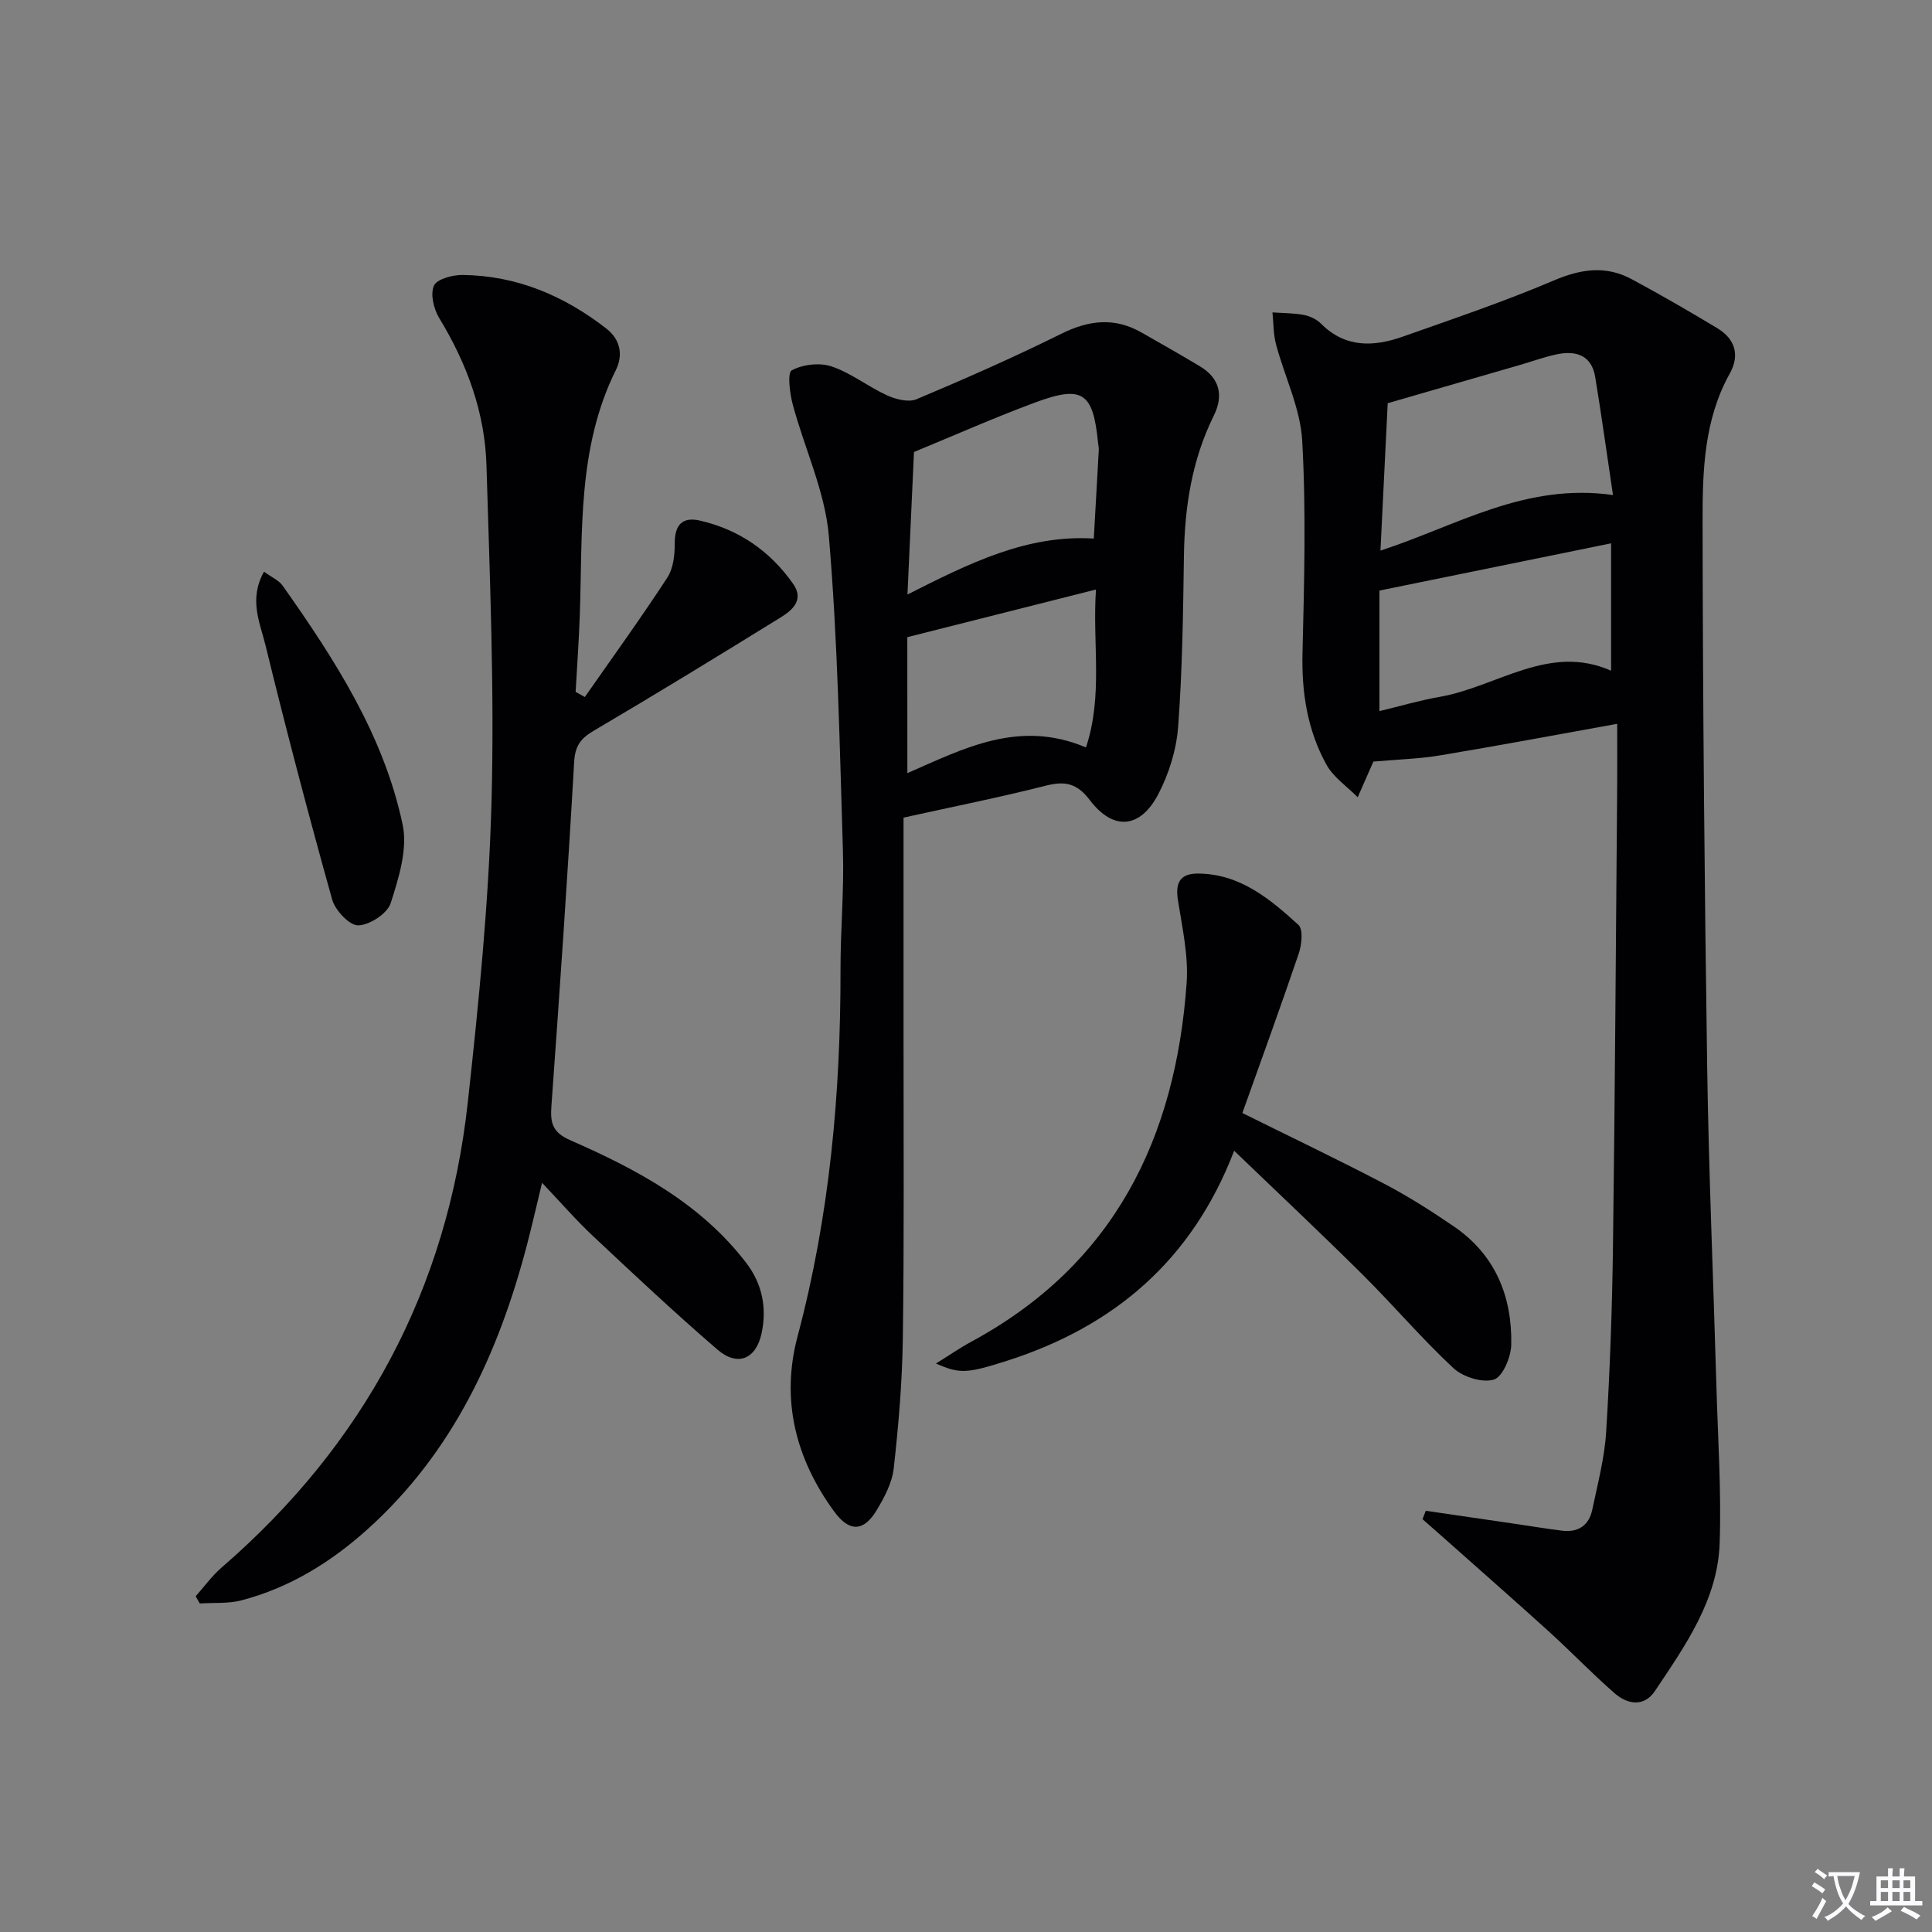 <svg enable-background="new 0 0 400 400" viewBox="0 0 400 400" xmlns="http://www.w3.org/2000/svg"><rect x="0" y="0" width="400" height="400" fill="#808080" stroke="none"/><path d="m377.9 391.2c-.2.3-.4.5-.6.8-.7-.6-1.4-1-2.2-1.5.2-.3.4-.5.5-.8.6.4 1.4.8 2.3 1.5zm-1.8 6.1c-.2-.2-.5-.4-.9-.6.4-.6.8-1.2 1.2-1.9s.7-1.3.9-1.9c.3.3.5.5.8.7-.7 1.3-1.4 2.6-2 3.7zm2.2-9c-.3.3-.5.5-.6.8-.6-.6-1.3-1.1-2-1.5.3-.3.5-.5.6-.7.6.5 1.3.9 2 1.4zm.3.2v-.9h2 4.5c-.3 1.3-.6 2.5-1 3.6s-.9 2.1-1.4 3c.4.5 1 1 1.6 1.4s1.2.8 1.9 1.1c-.3.2-.5.4-.8.8-.4-.3-1-.7-1.6-1.2s-1.2-1.1-1.6-1.6c-.5.6-1.1 1.1-1.7 1.6s-1.4.9-2.1 1.4c-.1-.3-.3-.5-.7-.8.6-.2 1.2-.5 1.9-1s1.4-1.1 2-1.8c-.5-.8-.9-1.6-1.2-2.5s-.6-2-.8-3.2c-.4.1-.7.1-1 .1zm2.5 2.7c.3 1 .7 1.7 1 2.2.3-.5.6-1.1 1-2s.6-1.9.9-3h-3.2-.4c.1.9.3 1.8.7 2.8z" fill="#fbfafc"/><path d="m396.5 388.5v1.5 3.6h1.5v.9c-.4 0-1 0-1.7 0h-7.9c-.5 0-.9 0-1.2 0v-.9h1.3v-3.5c0-.7 0-1.2 0-1.6h2.4c0-.8 0-1.4 0-1.7h1c0 .3-.1.8-.1 1.7h1.5c0-.8 0-1.4 0-1.7h1c0 .3-.1.9-.1 1.7zm-8.2 9.2c-.2-.3-.5-.5-.8-.8.8-.3 1.4-.6 1.9-.9s1-.7 1.4-1.1c.3.3.6.5.9.8-1.6 1-2.8 1.6-3.4 2zm2.6-6.8v-1.6h-1.5v1.6zm0 2.7v-1.9h-1.5v1.9zm2.4-2.7v-1.6h-1.5v1.6zm0 2.7v-1.9h-1.5v1.9zm.2 2 .7-.8c.4.2.9.5 1.6.8s1.3.7 1.8 1c-.3.3-.5.5-.8.8-.4-.3-1.5-1-3.3-1.8zm2-4.7v-1.6h-1.4v1.6zm0 2.7v-1.9h-1.4v1.9z" fill="#fbfafc"/><g fill="#010103"><path d="m295.19 312.79c5.96.87 11.91 1.73 17.87 2.61 3.45.5 6.89 1.08 10.35 1.51 3.32.41 5.57-1.07 6.25-4.34 1.12-5.35 2.55-10.72 2.88-16.13.79-12.79 1.24-25.6 1.41-38.41.42-31.8.6-63.61.87-95.41.03-3.94 0-7.88 0-12.76-12.94 2.33-24.8 4.56-36.71 6.54-4.25.71-8.59.82-13.91 1.29.69-.89.44-.67.31-.39-1.15 2.58-2.27 5.17-3.41 7.76-2.2-2.22-5.01-4.11-6.47-6.74-3.93-7.11-5.16-14.89-4.96-23.08.35-14.66.76-29.36-.06-43.97-.37-6.74-3.66-13.31-5.43-20-.56-2.11-.5-4.39-.73-6.59 2.18.15 4.39.13 6.52.53 1.25.24 2.63.9 3.53 1.8 5.04 5.06 10.92 4.81 16.95 2.68 10.47-3.7 21.01-7.26 31.22-11.61 5.65-2.41 10.82-3.16 16.19-.26 5.98 3.22 11.87 6.62 17.69 10.13 3.7 2.23 4.71 5.58 2.57 9.41-5.33 9.56-5.63 20.13-5.62 30.53.05 37.64.4 75.28.95 112.92.33 22.13 1.29 44.24 1.92 66.37.31 10.76 1.03 21.55.67 32.29-.4 11.78-7.12 21.24-13.41 30.64-2.22 3.32-5.63 2.81-8.29.5-4.64-4.03-8.9-8.49-13.45-12.63-7.27-6.6-14.66-13.07-22-19.6-1.45-1.29-2.91-2.57-4.37-3.85.24-.59.46-1.16.67-1.74zm38.76-210.3c-1.28-8.59-2.38-16.53-3.68-24.44-.73-4.44-3.89-5.51-7.82-4.72-2.59.52-5.1 1.46-7.66 2.2-8.88 2.57-17.75 5.14-27.48 7.95-.45 9.22-.96 19.55-1.5 30.52 15.92-5.2 29.9-14.08 48.14-11.51zm-.39 10c-16.47 3.36-31.97 6.52-47.96 9.78v24.96c4.47-1.08 8.43-2.25 12.46-2.95 11.88-2.07 22.63-11.11 35.5-5.42 0-8.77 0-17.05 0-26.37z"/><path d="m121.08 144.31c5.73-8.21 11.61-16.33 17.08-24.72 1.26-1.92 1.55-4.75 1.54-7.16-.01-3.8 1.63-5.46 5.16-4.66 8.1 1.84 14.58 6.32 19.35 13.11 2.31 3.29-.12 5.43-2.55 6.93-12.86 7.95-25.76 15.84-38.78 23.51-2.72 1.61-3.82 3.15-4.01 6.47-1.35 23.72-2.99 47.42-4.7 71.12-.25 3.5.1 5.5 3.92 7.17 13.77 6.03 26.99 13.08 36.42 25.4 3.32 4.34 4.3 9.34 3.16 14.6-1.16 5.34-4.98 6.91-9.12 3.35-8.82-7.6-17.31-15.57-25.8-23.54-3.5-3.28-6.66-6.94-10.52-11-1.15 4.73-2.08 8.83-3.14 12.9-5.88 22.42-15.33 42.88-32.89 58.73-7.61 6.87-16.22 12.21-26.23 14.82-2.73.71-5.72.45-8.6.64-.29-.5-.58-.99-.86-1.49 1.77-1.98 3.34-4.19 5.33-5.91 29.5-25.51 46.76-57.6 51.01-96.34 2.27-20.63 4.34-41.35 4.91-62.07.63-23.23-.35-46.52-1.04-69.78-.32-10.99-4.04-21.1-9.78-30.53-1.14-1.87-1.88-4.95-1.1-6.71.61-1.38 3.87-2.25 5.94-2.22 11.2.12 21.02 4.3 29.77 11.11 2.92 2.27 3.48 5.49 1.97 8.55-8.03 16.16-6.88 33.6-7.48 50.82-.19 5.28-.57 10.56-.86 15.84.64.35 1.27.71 1.9 1.06z"/><path d="m187.07 169.28c0 15.95.01 31.42 0 46.9-.01 20.33.14 40.66-.15 60.99-.12 8.95-.89 17.92-1.88 26.82-.33 2.99-1.92 5.99-3.51 8.64-2.71 4.54-5.69 4.6-8.82.32-7.99-10.94-11.09-23.11-7.57-36.32 6.64-24.93 8.92-50.3 8.88-75.99-.01-8.15.75-16.31.5-24.44-.68-21.77-1.07-43.59-2.92-65.27-.79-9.2-5.04-18.09-7.47-27.19-.62-2.33-1.15-6.56-.2-7.07 2.3-1.23 5.79-1.64 8.26-.8 4.03 1.36 7.54 4.19 11.46 5.98 1.82.83 4.44 1.5 6.1.81 10.09-4.25 20.13-8.67 29.94-13.54 5.69-2.83 11.01-3.47 16.59-.31 4.05 2.29 8.09 4.61 12.09 6.99 4.16 2.48 5.01 6.06 2.93 10.26-4.53 9.16-6.03 18.89-6.18 29-.17 11.81-.32 23.65-1.2 35.42-.36 4.79-1.92 9.8-4.17 14.06-3.74 7.05-9.29 7.46-14.1 1.13-2.72-3.58-5.2-4.01-9.23-2.98-9.49 2.41-19.09 4.32-29.35 6.59zm39.39-57.78c.37-6.47.71-12.4 1.03-18.32.03-.49-.1-.99-.15-1.48-1.01-10.43-3.19-12.01-12.96-8.39-8.49 3.14-16.78 6.83-25.15 10.27-.44 9.59-.87 18.95-1.35 29.51 12.8-6.48 24.7-12.43 38.58-11.59zm-38.6 48.57c11.66-5.09 23.13-11.19 36.98-5.32 3.59-10.86 1.3-21.49 2.07-32.7-13.5 3.41-25.95 6.56-39.06 9.87.01 9.09.01 18.33.01 28.15z"/><path d="m257.22 230.44c10.39 5.15 19.97 9.72 29.36 14.64 4.99 2.61 9.78 5.66 14.43 8.84 8.56 5.85 12.07 14.46 11.88 24.47-.05 2.56-1.76 6.66-3.58 7.23-2.37.74-6.39-.51-8.37-2.34-6.57-6.11-12.41-13.01-18.78-19.34-8.61-8.55-17.45-16.85-26.64-25.69-8.73 22.74-24.91 36.4-47.02 43.48-8.37 2.68-9.84 2.72-14.72.57 2.75-1.7 4.98-3.25 7.36-4.54 29.51-15.96 42.26-42.07 44.54-74.25.4-5.64-.91-11.46-1.8-17.13-.58-3.65.45-5.55 4.21-5.52 8.65.07 14.84 5.26 20.73 10.62 1.02.93.69 4.09.08 5.92-3.76 11.08-7.78 22.08-11.68 33.04z"/><path d="m54.66 118.36c1.63 1.19 3.1 1.81 3.87 2.91 10.76 15.24 20.92 30.94 24.83 49.45 1.07 5.07-.8 11.05-2.47 16.26-.69 2.16-4.34 4.54-6.71 4.61-1.8.05-4.77-3.09-5.4-5.32-4.89-17.49-9.51-35.06-13.82-52.7-1.11-4.61-3.52-9.45-.3-15.21z"/></g></svg>